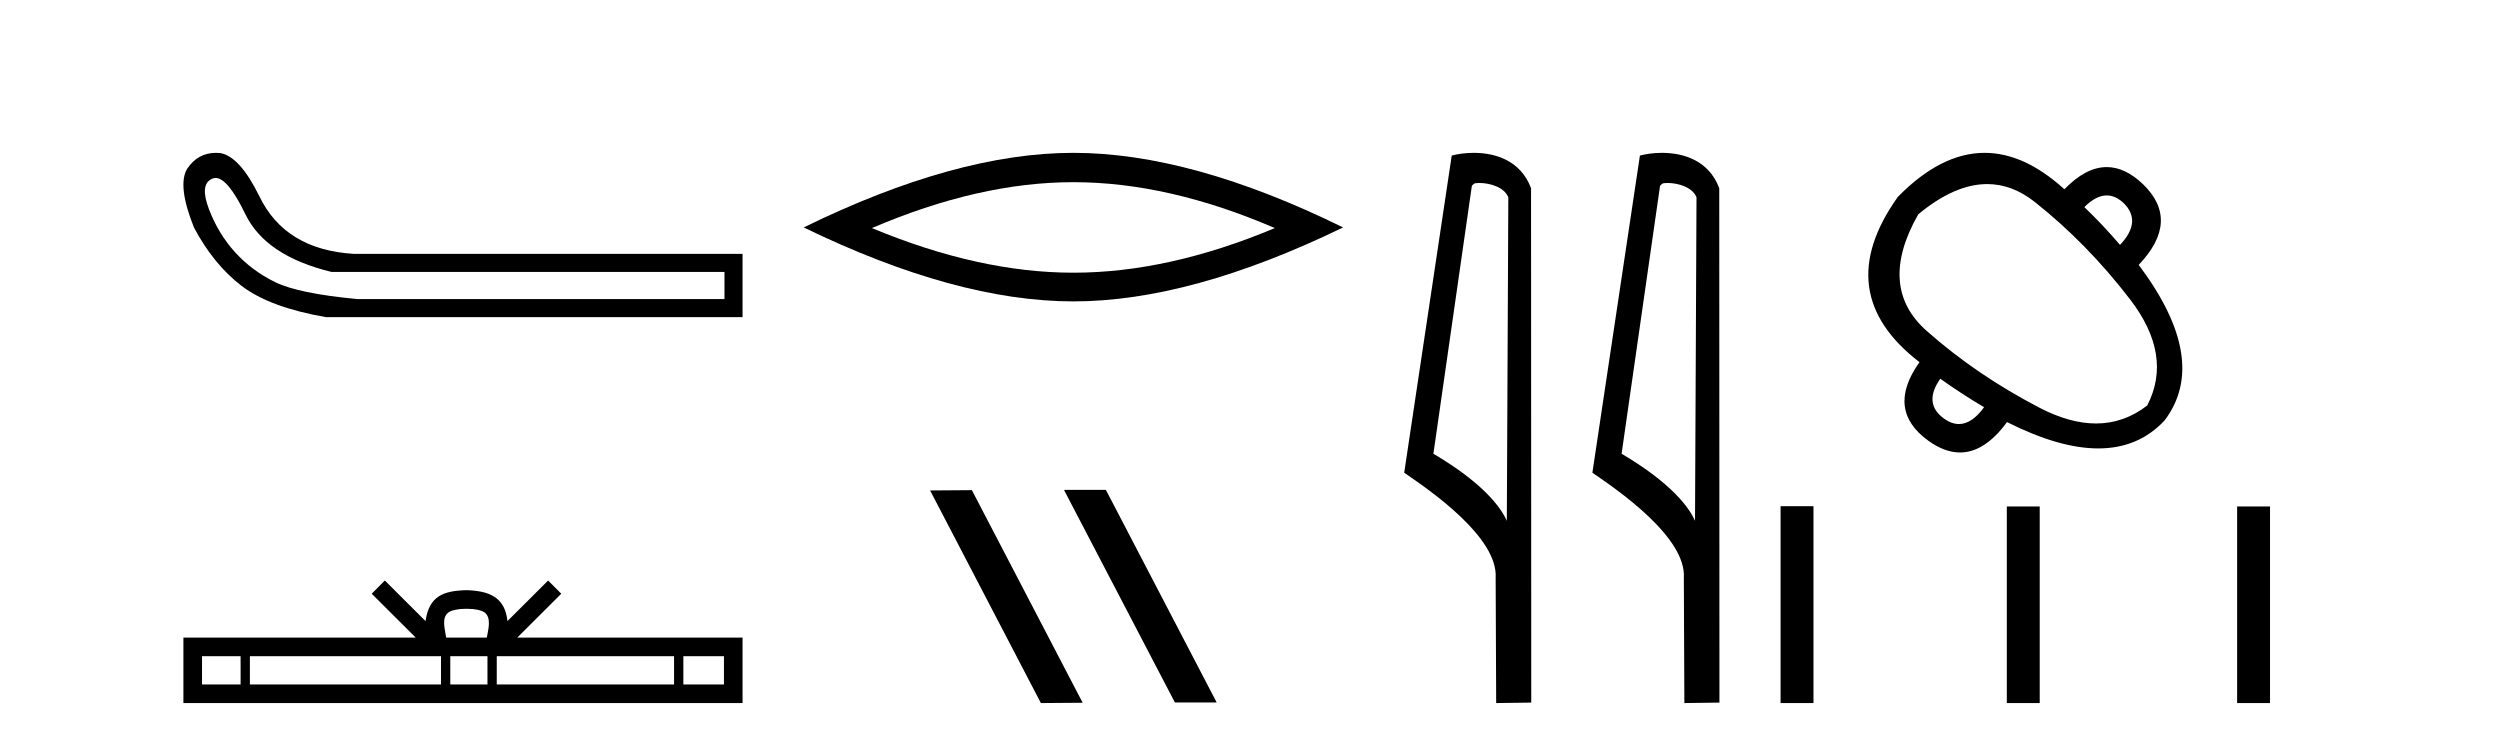 <?xml version='1.0' encoding='UTF-8' standalone='yes'?><svg xmlns='http://www.w3.org/2000/svg' xmlns:xlink='http://www.w3.org/1999/xlink' width='138.0' height='41.0' ><path d='M 11.901 9.824 Q 12.578 9.824 13.546 11.826 Q 14.659 14.129 18.305 15.012 L 39.991 15.012 L 39.991 16.509 L 19.726 16.509 Q 16.463 16.202 15.177 15.569 Q 13.892 14.935 12.97 13.918 Q 12.049 12.901 11.531 11.538 Q 11.013 10.176 11.704 9.869 Q 11.799 9.824 11.901 9.824 ZM 11.924 8.437 Q 10.907 8.437 10.322 9.332 Q 9.785 10.253 10.706 12.556 Q 11.781 14.59 13.335 15.78 Q 14.89 16.969 17.998 17.507 L 40.989 17.507 L 40.989 14.014 L 19.534 14.014 Q 15.734 13.784 14.314 10.828 Q 13.239 8.641 12.164 8.449 Q 12.041 8.437 11.924 8.437 Z' style='fill:#000000;stroke:none' /><path d='M 25.75 33.604 C 26.25 33.604 26.552 33.689 26.708 33.778 C 27.162 34.068 26.945 34.761 26.872 35.195 L 24.628 35.195 C 24.574 34.752 24.329 34.076 24.793 33.778 C 24.949 33.689 25.25 33.604 25.75 33.604 ZM 13.281 36.222 L 13.281 37.782 L 11.152 37.782 L 11.152 36.222 ZM 24.343 36.222 L 24.343 37.782 L 13.794 37.782 L 13.794 36.222 ZM 26.908 36.222 L 26.908 37.782 L 24.856 37.782 L 24.856 36.222 ZM 37.208 36.222 L 37.208 37.782 L 27.421 37.782 L 27.421 36.222 ZM 39.962 36.222 L 39.962 37.782 L 37.721 37.782 L 37.721 36.222 ZM 21.244 32.045 L 20.518 32.773 L 22.947 35.195 L 10.124 35.195 L 10.124 38.809 L 40.989 38.809 L 40.989 35.195 L 28.554 35.195 L 30.982 32.773 L 30.256 32.045 L 28.011 34.284 C 27.876 32.927 26.946 32.615 25.75 32.577 C 24.472 32.611 23.688 32.9 23.489 34.284 L 21.244 32.045 Z' style='fill:#000000;stroke:none' /><path d='M 59.25 10.056 Q 64.494 10.056 70.371 12.59 Q 64.494 15.053 59.25 15.053 Q 54.042 15.053 48.129 12.59 Q 54.042 10.056 59.25 10.056 ZM 59.25 8.437 Q 52.775 8.437 44.364 12.554 Q 52.775 16.637 59.25 16.637 Q 65.726 16.637 74.137 12.554 Q 65.761 8.437 59.25 8.437 Z' style='fill:#000000;stroke:none' /><path d='M 58.772 27.039 L 58.738 27.056 L 64.854 38.775 L 67.16 38.775 L 61.044 27.039 ZM 53.647 27.056 L 51.341 27.073 L 57.457 38.809 L 59.763 38.792 L 53.647 27.056 Z' style='fill:#000000;stroke:none' /><path d='M 81.647 10.1 C 82.271 10.1 83.036 10.34 83.259 10.89 L 83.177 28.751 L 83.177 28.751 C 82.86 28.034 81.919 26.699 79.124 25.046 L 81.246 10.263 C 81.345 10.157 81.343 10.1 81.647 10.1 ZM 83.177 28.751 L 83.177 28.751 C 83.177 28.751 83.177 28.751 83.177 28.751 L 83.177 28.751 L 83.177 28.751 ZM 81.35 8.437 C 80.872 8.437 80.44 8.505 80.135 8.588 L 77.512 26.094 C 78.899 27.044 82.712 29.648 82.56 31.91 L 82.589 38.809 L 84.525 38.783 L 84.514 10.393 C 83.938 8.837 82.508 8.437 81.35 8.437 Z' style='fill:#000000;stroke:none' /><path d='M 92.035 10.1 C 92.66 10.1 93.424 10.34 93.647 10.89 L 93.565 28.751 L 93.565 28.751 C 93.248 28.034 92.307 26.699 89.512 25.046 L 91.634 10.263 C 91.734 10.157 91.731 10.1 92.035 10.1 ZM 93.565 28.751 L 93.565 28.751 C 93.565 28.751 93.565 28.751 93.565 28.751 L 93.565 28.751 L 93.565 28.751 ZM 91.738 8.437 C 91.26 8.437 90.828 8.505 90.523 8.588 L 87.9 26.094 C 89.287 27.044 93.1 29.648 92.948 31.91 L 92.977 38.809 L 94.913 38.783 L 94.903 10.393 C 94.327 8.837 92.896 8.437 91.738 8.437 Z' style='fill:#000000;stroke:none' /><path d='M 116.294 10.788 Q 116.782 10.788 117.236 11.221 Q 118.245 12.229 117.025 13.519 Q 116.064 12.394 115.055 11.432 Q 115.7 10.788 116.294 10.788 ZM 109.693 10.161 Q 111.074 10.161 112.323 11.151 Q 115.196 13.425 117.577 16.521 Q 119.957 19.617 118.526 22.384 Q 117.244 23.376 115.7 23.376 Q 114.25 23.376 112.569 22.501 Q 109.099 20.696 106.355 18.268 Q 103.611 15.841 105.886 11.831 Q 107.9 10.161 109.693 10.161 ZM 107.105 20.907 Q 108.254 21.728 109.521 22.478 Q 108.846 23.407 108.133 23.407 Q 107.731 23.407 107.316 23.111 Q 106.144 22.267 107.105 20.907 ZM 109.552 8.437 Q 107.143 8.437 104.76 10.869 Q 100.984 16.169 105.956 19.992 Q 104.08 22.619 106.448 24.331 Q 107.347 24.977 108.193 24.977 Q 109.557 24.977 110.787 23.299 Q 113.673 24.753 115.826 24.753 Q 118.047 24.753 119.488 23.205 Q 121.997 19.875 118.057 14.622 Q 120.379 12.182 118.292 10.166 Q 117.305 9.223 116.293 9.223 Q 115.14 9.223 113.953 10.447 Q 111.742 8.437 109.552 8.437 Z' style='fill:#000000;stroke:none' /><path d='M 98.288 27.942 L 98.288 38.809 L 100.104 38.809 L 100.104 27.942 ZM 110.776 27.957 L 110.776 38.809 L 112.592 38.809 L 112.592 27.957 ZM 123.489 27.957 L 123.489 38.809 L 125.305 38.809 L 125.305 27.957 Z' style='fill:#000000;stroke:none' /></svg>